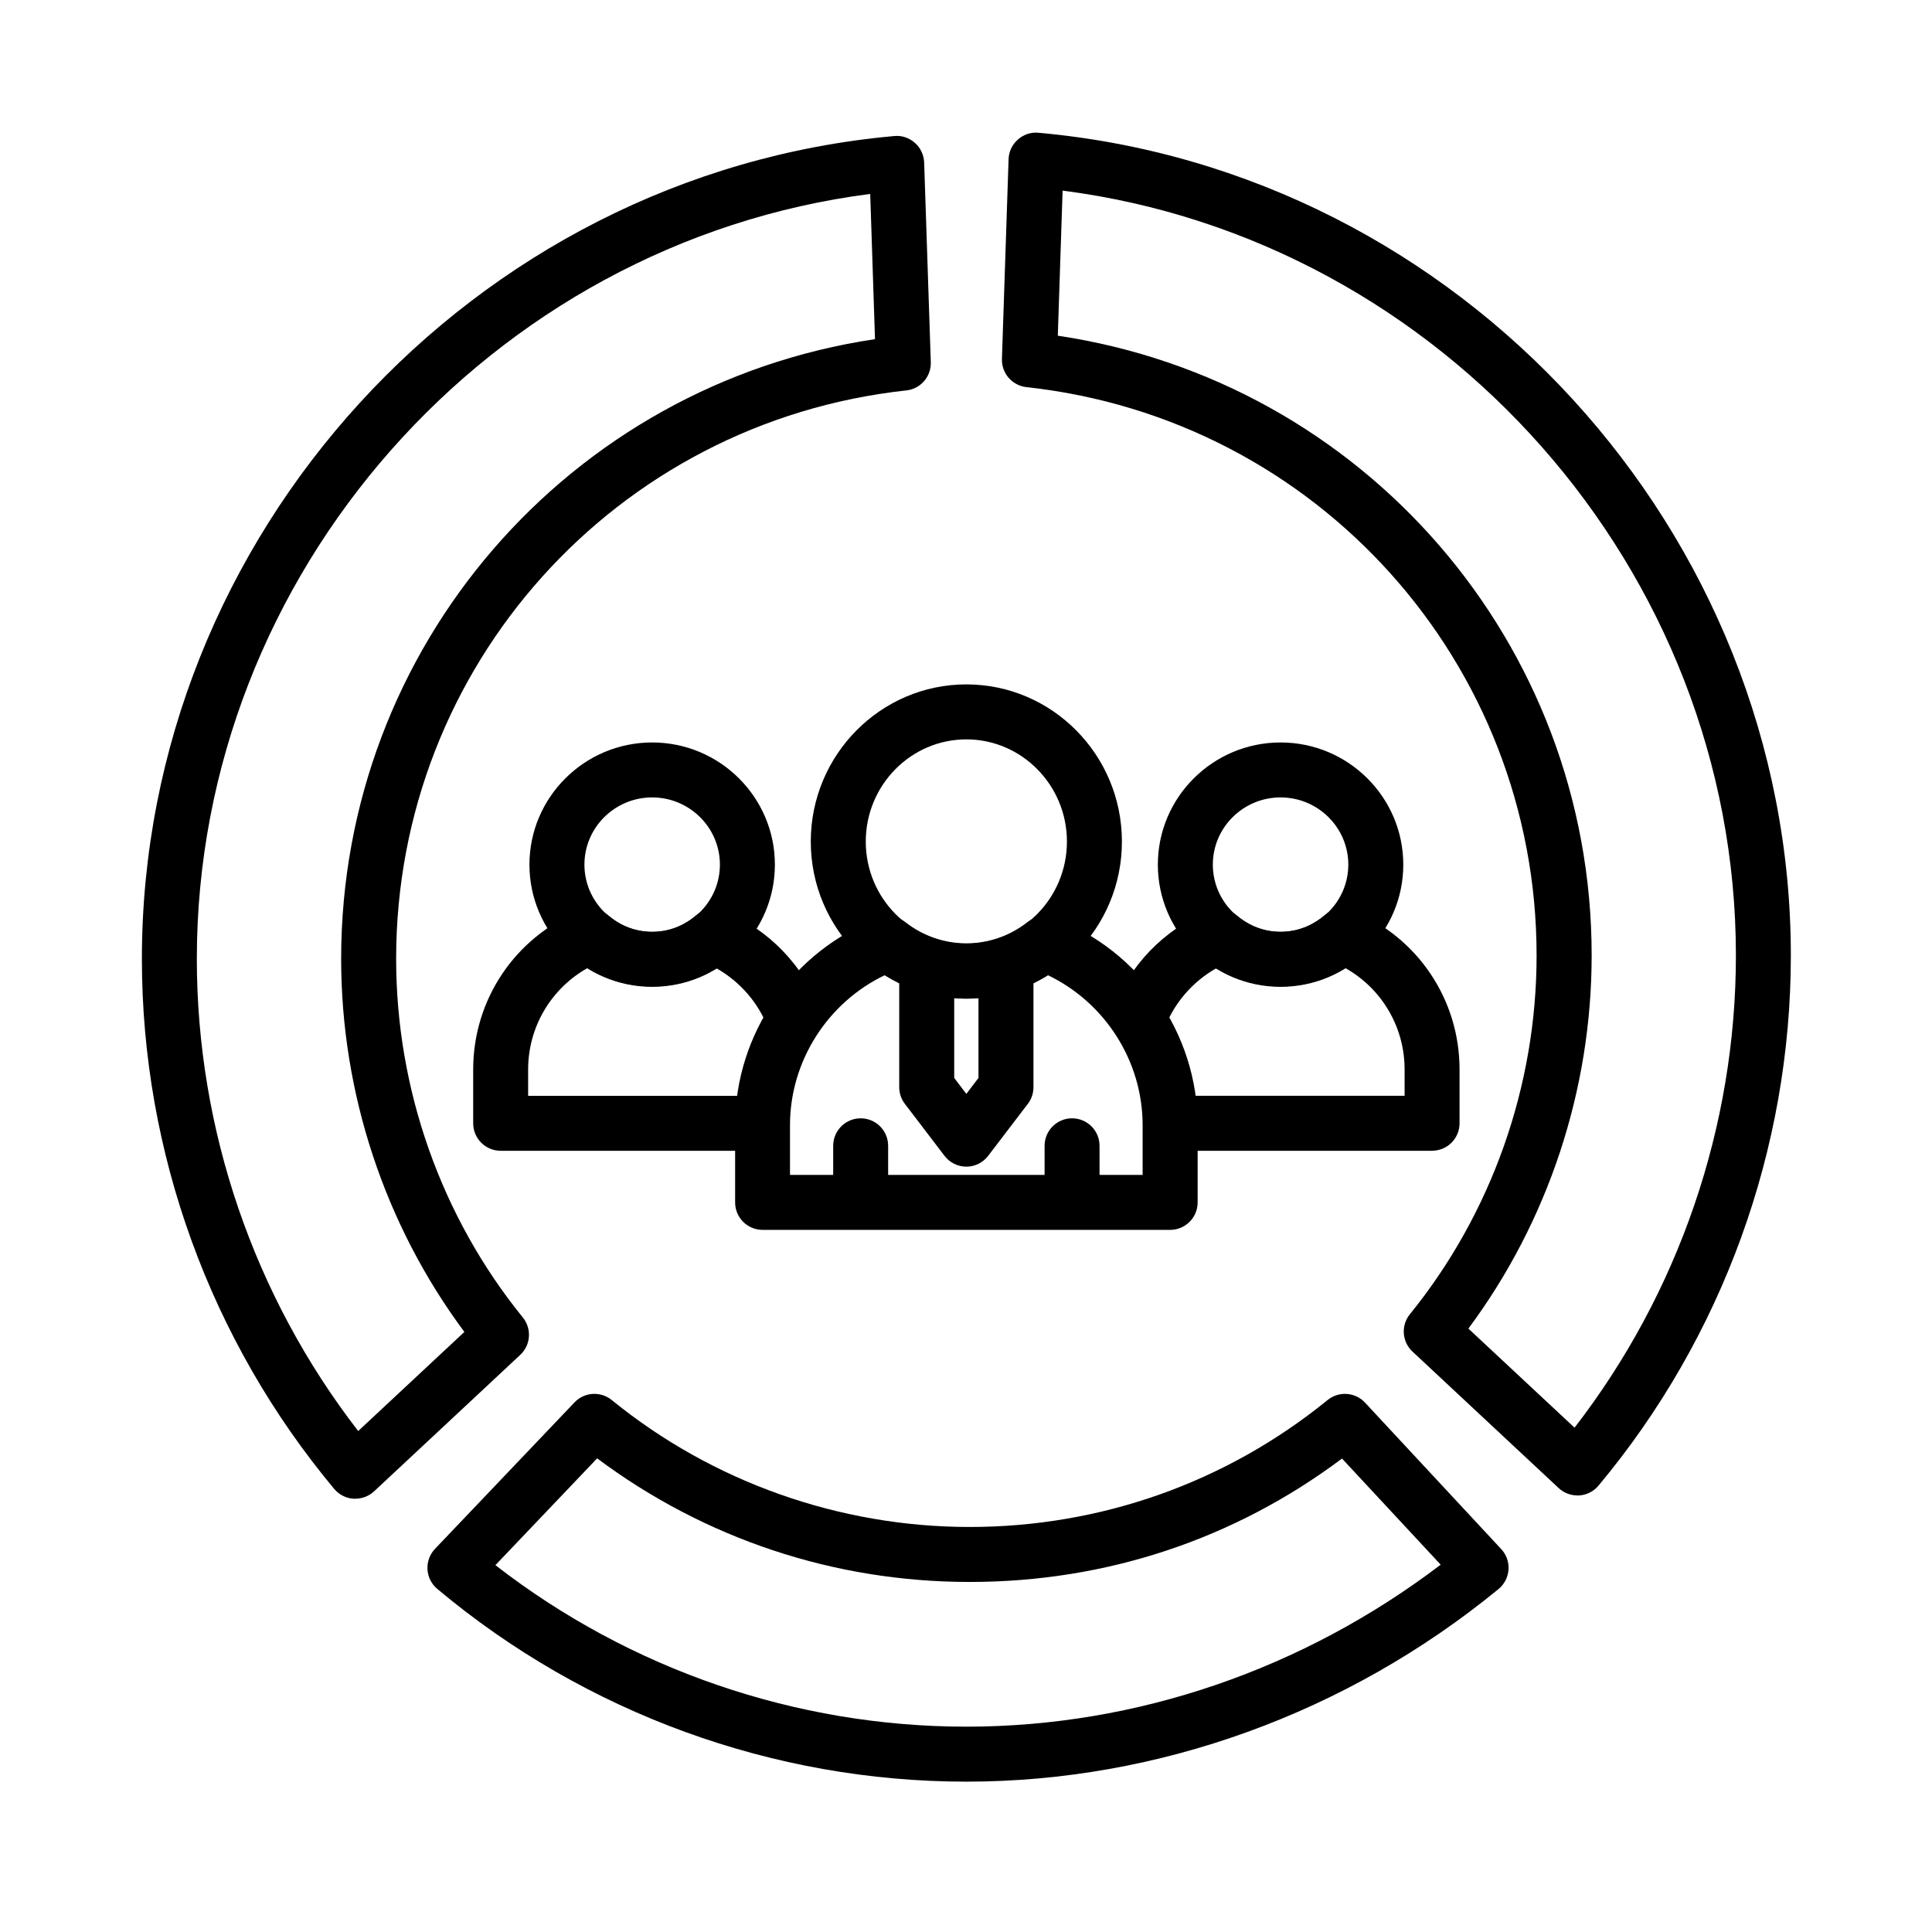 <?xml version="1.0" encoding="UTF-8"?>
<svg id="Layer_1" data-name="Layer 1" xmlns="http://www.w3.org/2000/svg" viewBox="0 0 500 500">
  <g id="Team_Work" data-name="Team Work">
    <g>
      <g>
        <g>
          <path d="M277.45,314.81c-3.93,0-7.11-3.18-7.11-7.11v-11.17c0-3.93,3.19-7.11,7.11-7.11s7.11,3.18,7.11,7.11v11.17c0,3.93-3.19,7.11-7.11,7.11Z"/>
          <path d="M222.74,314.81c-3.93,0-7.11-3.18-7.11-7.11v-11.17c0-3.93,3.19-7.11,7.11-7.11s7.11,3.18,7.11,7.11v11.17c0,3.93-3.18,7.11-7.11,7.11Z"/>
          <path d="M250.09,258.47c-22.2,0-40.26-18.24-40.26-40.67s18.06-40.68,40.26-40.68,40.26,18.24,40.26,40.68-18.06,40.67-40.26,40.67ZM250.09,191.35c-14.35,0-26.03,11.86-26.03,26.45s11.68,26.44,26.03,26.44,26.03-11.86,26.03-26.44-11.68-26.45-26.03-26.45Z"/>
          <path d="M250.09,301.93c-2.22,0-4.31-1.04-5.65-2.8l-10.26-13.45c-.95-1.24-1.46-2.76-1.46-4.31v-31.82h14.23v29.42l3.14,4.13,3.14-4.13v-29.42h14.23v31.82c0,1.56-.51,3.08-1.46,4.31l-10.26,13.45c-1.34,1.76-3.44,2.8-5.65,2.8Z"/>
          <path d="M302.83,318.29h-105.47c-3.93,0-7.11-3.18-7.11-7.11v-19.99c0-23.71,14.94-45.24,37.17-53.59,2.33-.85,4.93-.48,6.89,1.06,9.34,7.3,22.24,7.3,31.58,0,1.96-1.54,4.57-1.93,6.89-1.06,22.23,8.36,37.17,29.89,37.17,53.59v19.99c0,3.93-3.19,7.11-7.11,7.11ZM204.47,304.07h91.24v-12.88c0-16.59-9.74-31.77-24.6-38.85-12.76,8.04-29.3,8.04-42.06,0-14.84,7.08-24.6,22.26-24.6,38.85v12.88h0Z"/>
        </g>
        <g>
          <path d="M168.78,255.39c-17.51,0-31.76-14.18-31.76-31.62s14.25-31.62,31.76-31.62,31.76,14.18,31.76,31.62-14.25,31.62-31.76,31.62ZM168.78,206.37c-9.67,0-17.53,7.8-17.53,17.39s7.87,17.39,17.53,17.39,17.53-7.8,17.53-17.39-7.87-17.39-17.53-17.39Z"/>
          <path d="M197.4,297.82h-67.83c-3.93,0-7.11-3.18-7.11-7.11v-13.93c0-18.1,10.85-34.23,27.63-41.09,2.45-1.01,5.28-.56,7.31,1.18,2.29,1.96,6.12,4.3,11.38,4.3s9.04-2.31,11.32-4.25c2.03-1.73,4.85-2.18,7.31-1.15,11.5,4.74,20.55,14.09,24.83,25.68l-13.34,4.93c-2.47-6.68-7.28-12.28-13.47-15.78-10.08,6.27-23.36,6.23-33.4-.06-9.43,5.31-15.35,15.25-15.35,26.25v6.81h60.72v14.23Z"/>
        </g>
        <g>
          <path d="M331.41,255.39c-17.51,0-31.76-14.18-31.76-31.62s14.25-31.62,31.76-31.62,31.76,14.18,31.76,31.62-14.24,31.62-31.76,31.62ZM331.41,206.37c-9.67,0-17.53,7.8-17.53,17.39s7.87,17.39,17.53,17.39,17.53-7.8,17.53-17.39-7.86-17.39-17.53-17.39Z"/>
          <path d="M370.62,297.82h-67.83v-14.23h60.72v-6.81c0-11.01-5.92-20.95-15.35-26.25-10.04,6.3-23.32,6.33-33.4.06-6.19,3.51-11,9.1-13.47,15.78l-13.34-4.93c4.28-11.59,13.33-20.94,24.83-25.68,2.46-1.02,5.28-.57,7.31,1.15,2.28,1.93,6.1,4.25,11.32,4.25s9.08-2.33,11.38-4.3c2.03-1.74,4.86-2.18,7.31-1.18,16.79,6.86,27.63,22.99,27.63,41.09v13.93c0,3.93-3.18,7.11-7.11,7.11Z"/>
        </g>
      </g>
      <g>
        <path d="M91.96,387.88c-.15,0-.29,0-.44-.01-1.95-.12-3.76-1.04-5.02-2.53-32.1-38.44-49.78-87.15-49.78-137.2,0-109.61,85.52-203.14,194.7-212.93,1.93-.21,3.88.46,5.35,1.76,1.47,1.29,2.33,3.14,2.4,5.09l1.72,51.68c.12,3.71-2.64,6.91-6.34,7.3-75.27,8.19-132.03,71.43-132.03,147.09,0,33.79,11.64,66.77,32.79,92.84,2.35,2.9,2.06,7.13-.67,9.67l-37.82,35.31c-1.32,1.23-3.06,1.91-4.85,1.91ZM225.19,50.19C126.89,62.83,50.94,148.34,50.94,248.14c0,44.21,14.78,87.31,41.76,122.21l27.48-25.65c-20.61-27.71-31.89-61.75-31.89-96.55,0-80.72,58.94-148.54,138.16-160.38l-1.24-37.57Z"/>
        <path d="M408.23,387.02c-1.79,0-3.54-.68-4.86-1.92l-37.82-35.31c-2.73-2.55-3.02-6.77-.67-9.67,21.15-26.08,32.79-59.06,32.79-92.84,0-75.66-56.76-138.9-132.03-147.09-3.7-.41-6.46-3.59-6.34-7.3l1.72-51.68c.06-1.95.93-3.8,2.4-5.09,1.47-1.3,3.39-1.97,5.35-1.76,109.18,9.79,194.7,103.32,194.7,212.93,0,50.04-17.68,98.77-49.78,137.19-1.25,1.5-3.07,2.43-5.02,2.54-.15.01-.29.02-.44.02ZM380.01,343.83l27.48,25.65c26.98-34.9,41.76-78.01,41.76-122.21,0-99.79-75.95-185.3-174.25-197.94l-1.24,37.55c79.21,11.84,138.16,79.66,138.16,160.38,0,34.81-11.28,68.84-31.89,96.56Z"/>
        <path d="M250.09,461.09c-49.95,0-98.57-17.72-136.93-49.89-1.51-1.27-2.42-3.09-2.53-5.06-.11-1.96.6-3.88,1.95-5.3l36.1-37.9c2.56-2.7,6.76-2.95,9.64-.61,26.02,21.19,58.91,32.85,92.63,32.85s66.23-11.37,92.63-32.85c2.91-2.36,7.15-2.07,9.7.68l35.24,37.9c1.34,1.44,2.02,3.36,1.88,5.32s-1.07,3.78-2.59,5.02c-39.2,32.14-88.1,49.84-137.72,49.84ZM128.21,405.06c34.82,27.01,77.8,41.8,121.88,41.8s87.15-14.84,122.76-41.92l-25.54-27.47c-27.92,20.92-61.08,31.94-96.36,31.94s-68.74-11.32-96.41-31.99l-26.33,27.64Z"/>
      </g>
    </g>
  </g>
</svg>